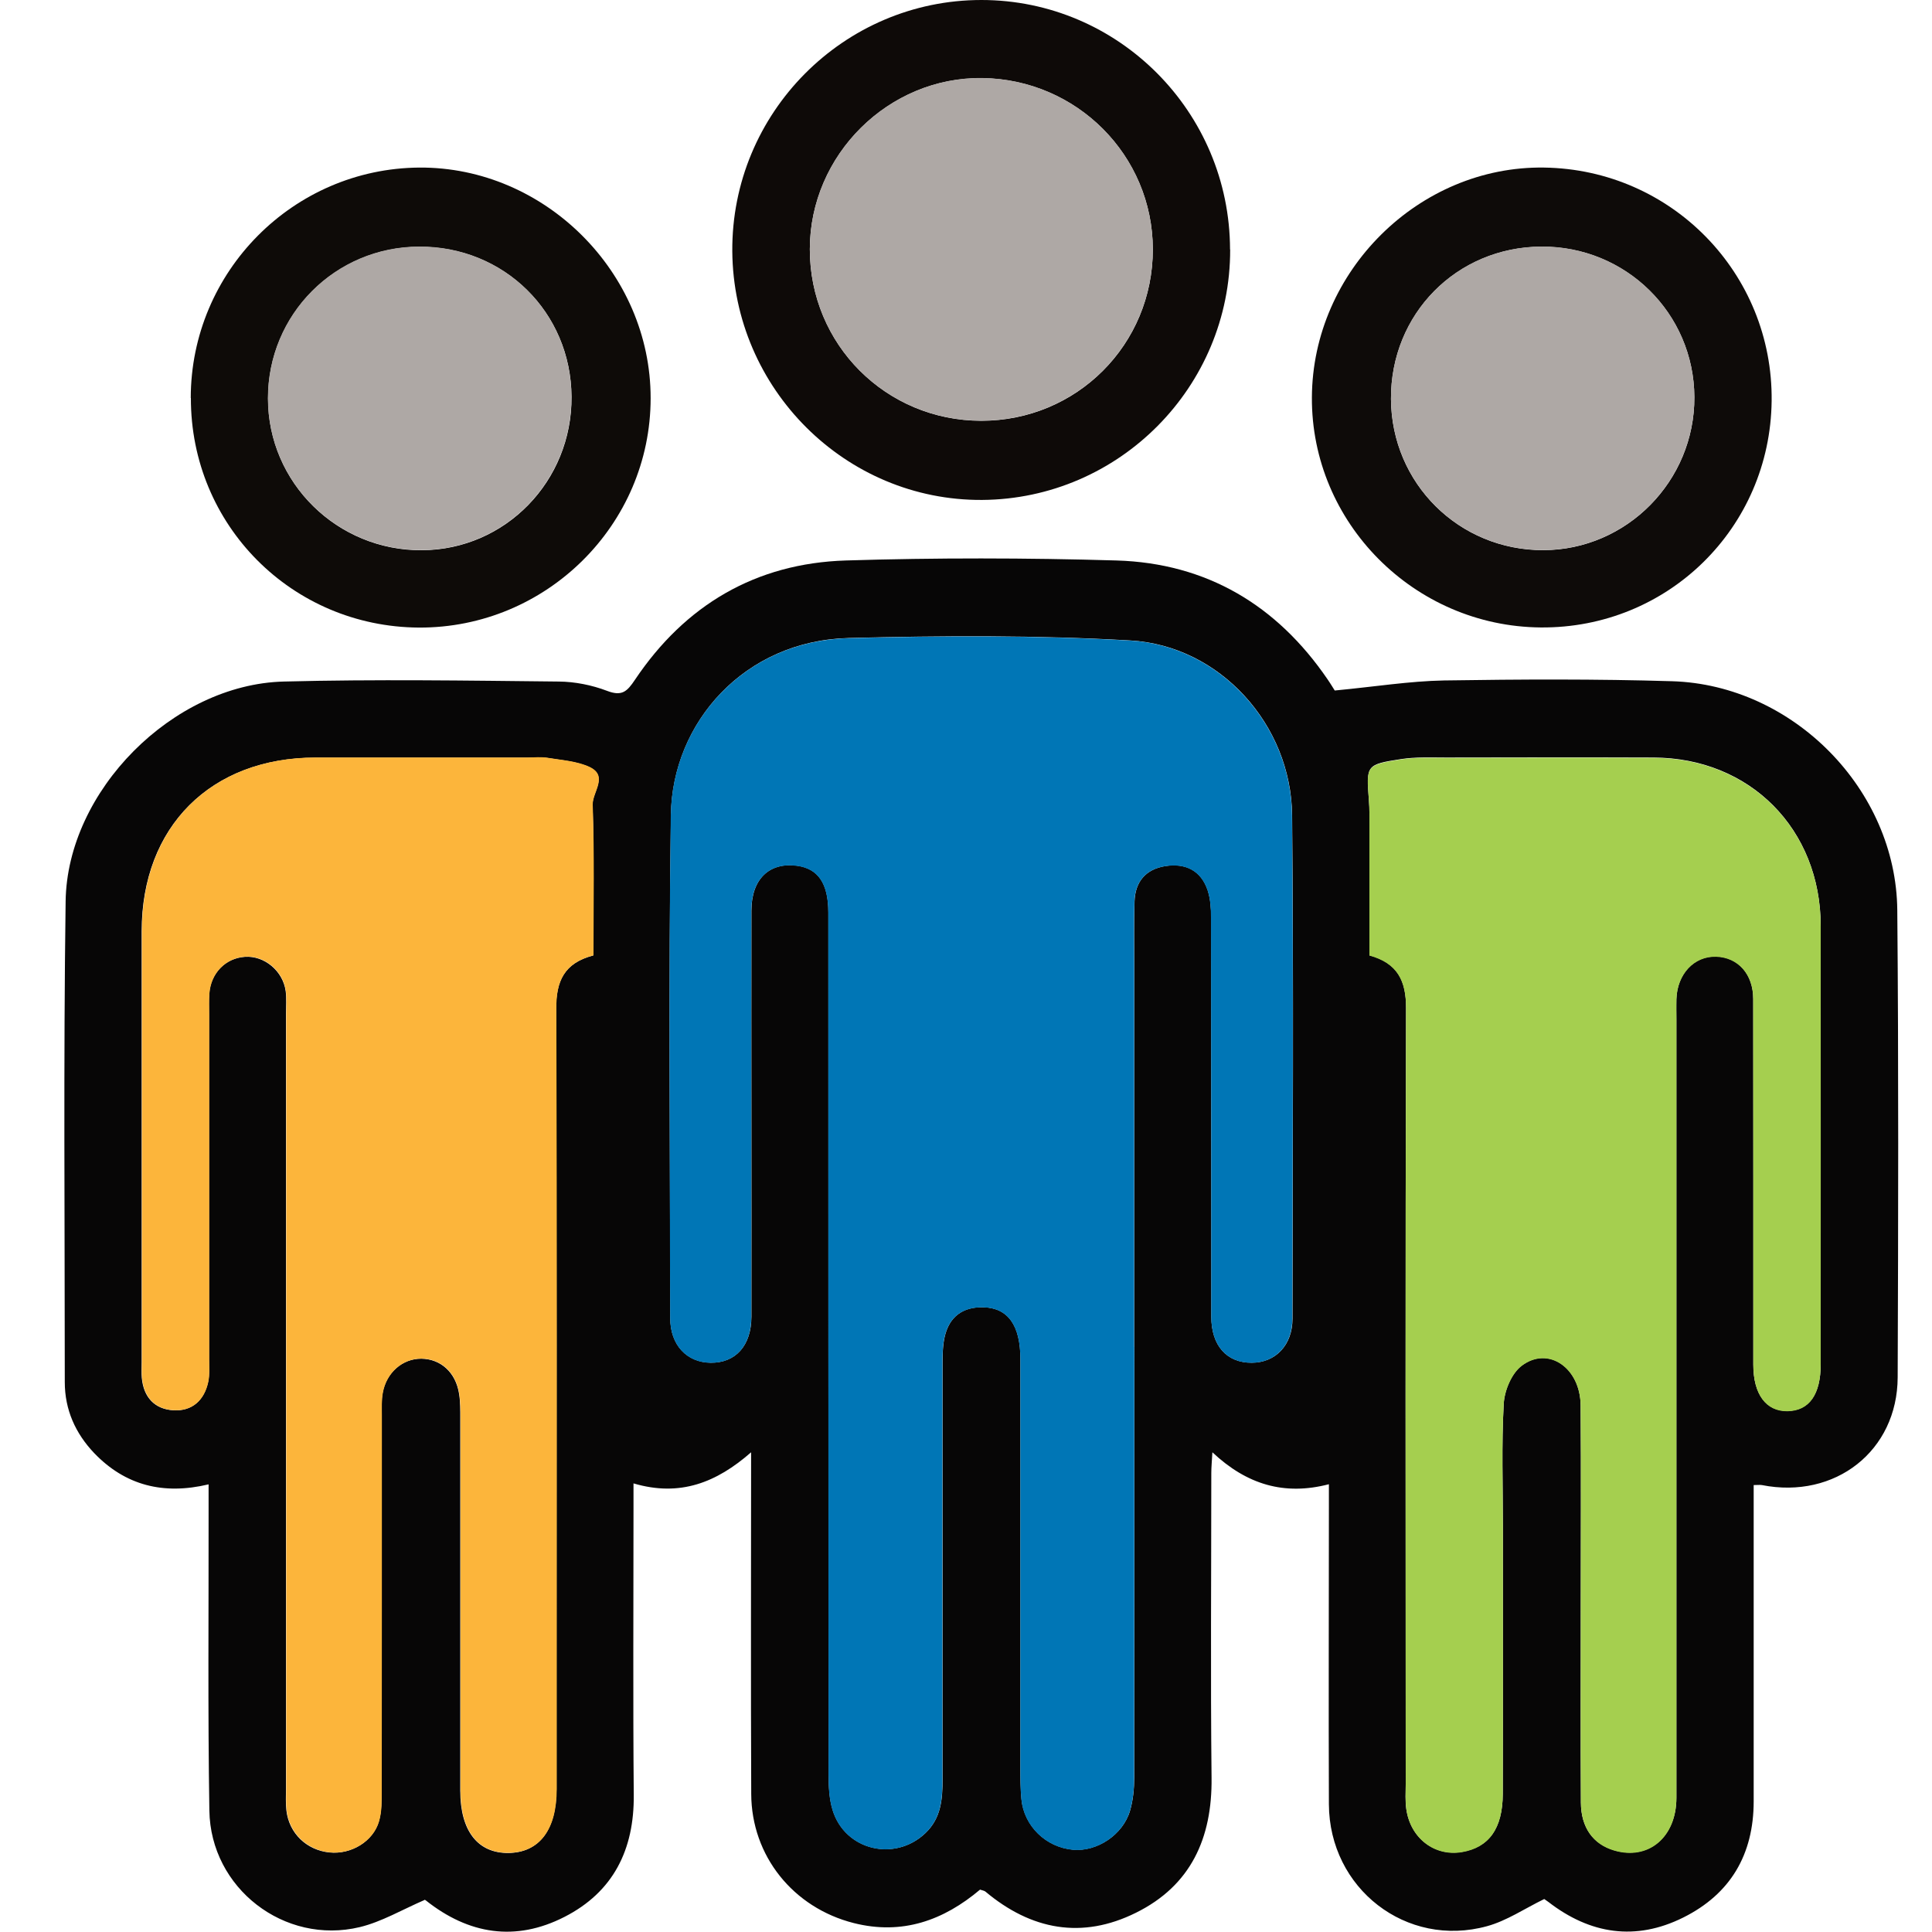 <svg width="30" height="30" viewBox="0 0 30 30" fill="none" xmlns="http://www.w3.org/2000/svg">
<g clip-path="url(#clip0_2627_73)">
<path d="M20.727 10.722C21.345 10.664 21.884 10.576 22.425 10.566C23.604 10.548 24.784 10.542 25.963 10.578C27.843 10.634 29.444 12.261 29.461 14.133C29.482 16.55 29.476 18.969 29.467 21.387C29.463 22.53 28.495 23.285 27.358 23.06C27.325 23.055 27.291 23.06 27.231 23.06C27.231 23.955 27.231 24.841 27.231 25.728C27.231 26.475 27.231 27.224 27.231 27.971C27.231 28.797 26.87 29.411 26.136 29.776C25.398 30.143 24.692 30.035 24.043 29.533C24.014 29.512 23.986 29.492 23.979 29.488C23.675 29.636 23.398 29.825 23.093 29.909C21.839 30.256 20.64 29.325 20.635 28.015C20.629 26.485 20.635 24.953 20.635 23.424C20.635 23.308 20.635 23.193 20.635 23.047C19.942 23.227 19.36 23.053 18.826 22.551C18.819 22.682 18.809 22.779 18.809 22.875C18.809 24.451 18.796 26.03 18.813 27.606C18.824 28.543 18.491 29.28 17.639 29.701C16.802 30.117 16.012 29.969 15.301 29.372C15.284 29.359 15.259 29.355 15.218 29.342C14.653 29.819 14.011 30.052 13.256 29.861C12.318 29.623 11.668 28.82 11.665 27.855C11.657 26.105 11.663 24.354 11.663 22.551C11.129 23.019 10.56 23.248 9.837 23.034V23.422C9.837 24.905 9.828 26.389 9.841 27.872C9.849 28.722 9.523 29.378 8.766 29.765C8.006 30.154 7.278 30.038 6.613 29.51C6.596 29.497 6.572 29.49 6.596 29.501C6.241 29.655 5.926 29.842 5.587 29.924C4.417 30.205 3.269 29.321 3.251 28.114C3.226 26.56 3.241 25.008 3.239 23.453C3.239 23.326 3.239 23.199 3.239 23.049C2.539 23.216 1.946 23.068 1.461 22.562C1.172 22.257 1.006 21.892 1.006 21.461C1.006 18.973 0.985 16.485 1.019 13.998C1.041 12.28 2.685 10.628 4.404 10.583C5.827 10.546 7.254 10.568 8.676 10.583C8.927 10.585 9.191 10.638 9.425 10.727C9.659 10.817 9.738 10.737 9.86 10.555C10.639 9.394 11.736 8.747 13.134 8.703C14.535 8.66 15.937 8.662 17.338 8.703C18.735 8.745 19.828 9.396 20.616 10.551C20.669 10.628 20.715 10.707 20.727 10.724V10.722ZM17.613 20.905C17.613 18.93 17.613 16.957 17.613 14.981C17.613 14.654 17.607 14.326 17.617 14C17.626 13.691 17.791 13.497 18.096 13.448C18.409 13.399 18.652 13.515 18.755 13.83C18.796 13.959 18.806 14.103 18.806 14.24C18.809 16.307 18.806 18.376 18.809 20.443C18.809 20.894 19.047 21.162 19.437 21.16C19.805 21.16 20.07 20.889 20.07 20.475C20.073 17.87 20.088 15.264 20.064 12.66C20.051 11.252 18.942 10.024 17.551 9.945C16.096 9.862 14.632 9.87 13.176 9.907C11.56 9.949 10.438 11.218 10.418 12.654C10.38 15.258 10.405 17.865 10.408 20.469C10.408 20.887 10.667 21.156 11.036 21.16C11.423 21.164 11.666 20.894 11.668 20.448C11.67 19.443 11.668 18.439 11.668 17.434C11.668 16.335 11.666 15.238 11.668 14.139C11.668 13.65 11.945 13.386 12.374 13.442C12.704 13.485 12.863 13.717 12.863 14.167C12.863 18.631 12.863 23.092 12.867 27.556C12.867 27.741 12.876 27.934 12.93 28.108C13.123 28.733 13.896 28.915 14.37 28.464C14.615 28.23 14.636 27.936 14.636 27.627C14.636 25.477 14.636 23.328 14.636 21.179C14.636 21.04 14.638 20.896 14.668 20.761C14.739 20.445 14.951 20.289 15.273 20.299C15.653 20.31 15.845 20.579 15.845 21.102C15.845 23.216 15.845 25.331 15.845 27.445C15.845 27.608 15.845 27.773 15.861 27.936C15.902 28.355 16.242 28.685 16.664 28.722C17.036 28.754 17.437 28.49 17.547 28.116C17.596 27.951 17.611 27.771 17.613 27.599C17.617 25.367 17.615 23.135 17.615 20.905H17.613ZM21.264 14.833C21.704 14.953 21.835 15.23 21.833 15.652C21.822 19.67 21.826 23.688 21.828 27.704C21.828 27.833 21.818 27.962 21.837 28.089C21.901 28.543 22.275 28.827 22.7 28.756C23.119 28.685 23.333 28.395 23.335 27.853C23.34 26.475 23.335 25.097 23.337 23.719C23.337 23.077 23.314 22.433 23.35 21.793C23.361 21.587 23.473 21.321 23.631 21.203C24.044 20.894 24.541 21.239 24.544 21.823C24.552 22.873 24.546 23.925 24.546 24.976C24.546 25.979 24.542 26.985 24.548 27.988C24.55 28.378 24.737 28.634 25.063 28.73C25.596 28.887 26.029 28.526 26.031 27.915C26.031 23.886 26.031 19.857 26.031 15.828C26.031 15.723 26.029 15.618 26.031 15.513C26.042 15.122 26.306 14.841 26.649 14.852C26.988 14.861 27.224 15.124 27.224 15.511C27.227 17.404 27.224 19.295 27.225 21.188C27.225 21.649 27.424 21.915 27.757 21.909C28.094 21.903 28.272 21.652 28.272 21.177C28.272 18.911 28.272 16.646 28.272 14.38C28.272 12.873 27.173 11.768 25.677 11.763C24.602 11.759 23.528 11.761 22.455 11.763C22.221 11.763 21.985 11.752 21.756 11.787C21.212 11.871 21.215 11.881 21.256 12.422C21.268 12.56 21.264 12.703 21.264 12.841C21.264 13.495 21.264 14.148 21.264 14.832V14.833ZM9.212 14.833C9.212 14.038 9.227 13.266 9.201 12.497C9.193 12.302 9.45 12.051 9.15 11.911C8.955 11.821 8.723 11.806 8.506 11.77C8.403 11.754 8.296 11.765 8.192 11.765C7.094 11.765 5.995 11.765 4.898 11.765C3.273 11.765 2.2 12.838 2.2 14.459C2.2 16.691 2.2 18.921 2.2 21.152C2.2 21.235 2.195 21.317 2.202 21.398C2.23 21.695 2.399 21.881 2.691 21.899C2.985 21.916 3.172 21.742 3.232 21.456C3.256 21.343 3.245 21.224 3.245 21.108C3.245 19.32 3.245 17.533 3.245 15.745C3.245 15.64 3.241 15.536 3.249 15.431C3.271 15.112 3.5 14.878 3.803 14.858C4.104 14.837 4.394 15.077 4.436 15.391C4.451 15.506 4.441 15.625 4.441 15.742C4.441 19.748 4.441 23.755 4.441 27.762C4.441 27.878 4.434 27.996 4.447 28.112C4.488 28.468 4.761 28.73 5.117 28.765C5.449 28.799 5.793 28.597 5.883 28.282C5.928 28.129 5.924 27.96 5.924 27.797C5.926 25.858 5.924 23.92 5.926 21.98C5.926 21.864 5.92 21.744 5.941 21.632C5.997 21.314 6.25 21.096 6.542 21.098C6.843 21.102 7.076 21.31 7.128 21.641C7.149 21.767 7.147 21.898 7.147 22.025C7.147 23.952 7.147 25.88 7.147 27.807C7.147 28.432 7.42 28.78 7.899 28.773C8.375 28.765 8.641 28.411 8.641 27.784C8.641 27.236 8.641 26.687 8.641 26.137C8.641 22.645 8.645 19.151 8.635 15.659C8.635 15.24 8.757 14.955 9.21 14.837L9.212 14.833Z" fill="#070606"/>
<path d="M19.102 3.874C19.107 6.006 17.381 7.748 15.25 7.763C13.131 7.776 11.388 6.04 11.371 3.902C11.356 1.756 13.099 0 15.239 0C17.366 0 19.096 1.736 19.1 3.874H19.102ZM15.237 6.534C16.72 6.534 17.903 5.351 17.901 3.87C17.899 2.415 16.722 1.234 15.256 1.213C13.799 1.193 12.576 2.404 12.575 3.87C12.575 5.349 13.756 6.532 15.237 6.534Z" fill="#0E0A08"/>
<path d="M23.923 9.743C21.96 9.726 20.361 8.118 20.371 6.171C20.38 4.212 22.034 2.574 23.975 2.602C25.956 2.63 27.532 4.246 27.51 6.225C27.488 8.198 25.896 9.76 23.923 9.743ZM23.934 3.83C22.616 3.838 21.592 4.877 21.599 6.197C21.607 7.507 22.655 8.546 23.966 8.543C25.259 8.539 26.316 7.47 26.31 6.167C26.304 4.864 25.244 3.823 23.934 3.83Z" fill="#0E0B09"/>
<path d="M2.962 6.18C2.964 4.217 4.554 2.617 6.51 2.602C8.457 2.589 10.105 4.231 10.103 6.183C10.103 8.151 8.48 9.754 6.505 9.745C4.531 9.733 2.96 8.151 2.964 6.18H2.962ZM6.508 3.832C5.203 3.837 4.16 4.886 4.162 6.189C4.162 7.496 5.237 8.554 6.555 8.544C7.849 8.535 8.884 7.472 8.875 6.161C8.866 4.848 7.826 3.826 6.51 3.832H6.508Z" fill="#0E0B08"/>
<path d="M17.613 20.908C17.613 23.14 17.613 25.371 17.611 27.601C17.611 27.773 17.594 27.953 17.546 28.118C17.437 28.492 17.034 28.758 16.662 28.725C16.241 28.687 15.898 28.358 15.859 27.938C15.844 27.775 15.844 27.612 15.844 27.448C15.844 25.334 15.844 23.218 15.844 21.104C15.844 20.582 15.651 20.31 15.271 20.301C14.949 20.292 14.737 20.447 14.666 20.764C14.636 20.898 14.634 21.041 14.634 21.181C14.632 23.331 14.632 25.48 14.634 27.629C14.634 27.938 14.614 28.232 14.368 28.466C13.896 28.917 13.121 28.736 12.928 28.11C12.874 27.936 12.865 27.744 12.865 27.558C12.861 23.095 12.863 18.633 12.861 14.169C12.861 13.72 12.702 13.488 12.372 13.445C11.944 13.389 11.668 13.652 11.666 14.141C11.663 15.24 11.666 16.337 11.666 17.436C11.666 18.442 11.666 19.445 11.666 20.451C11.666 20.896 11.421 21.166 11.034 21.162C10.665 21.159 10.408 20.889 10.406 20.471C10.403 17.867 10.38 15.261 10.416 12.656C10.436 11.222 11.558 9.951 13.174 9.91C14.632 9.872 16.095 9.865 17.549 9.947C18.94 10.026 20.049 11.254 20.062 12.662C20.086 15.266 20.071 17.873 20.067 20.477C20.067 20.891 19.803 21.16 19.435 21.162C19.047 21.162 18.809 20.895 18.808 20.445C18.808 18.378 18.808 16.309 18.804 14.242C18.804 14.106 18.794 13.961 18.753 13.832C18.65 13.518 18.407 13.402 18.094 13.45C17.789 13.497 17.624 13.694 17.615 14.003C17.605 14.33 17.611 14.656 17.611 14.984C17.611 16.959 17.611 18.932 17.611 20.908H17.613Z" fill="#0076B6"/>
<path d="M21.264 14.836C21.264 14.153 21.264 13.5 21.264 12.846C21.264 12.706 21.268 12.565 21.256 12.427C21.213 11.888 21.21 11.878 21.756 11.792C21.985 11.757 22.223 11.768 22.455 11.768C23.529 11.766 24.604 11.764 25.677 11.768C27.175 11.773 28.272 12.878 28.272 14.385C28.274 16.651 28.272 18.916 28.272 21.182C28.272 21.657 28.094 21.908 27.757 21.914C27.424 21.919 27.226 21.654 27.226 21.193C27.226 19.3 27.226 17.409 27.224 15.516C27.224 15.129 26.988 14.868 26.649 14.857C26.306 14.846 26.044 15.127 26.031 15.518C26.027 15.623 26.031 15.728 26.031 15.833C26.031 19.862 26.031 23.891 26.031 27.92C26.031 28.532 25.596 28.894 25.063 28.735C24.739 28.639 24.552 28.383 24.548 27.993C24.542 26.99 24.546 25.984 24.546 24.981C24.546 23.93 24.552 22.878 24.544 21.828C24.541 21.244 24.044 20.897 23.631 21.208C23.473 21.326 23.363 21.592 23.35 21.798C23.314 22.438 23.337 23.082 23.337 23.724C23.337 25.102 23.34 26.48 23.335 27.858C23.333 28.399 23.118 28.69 22.7 28.761C22.277 28.832 21.902 28.547 21.837 28.094C21.82 27.969 21.828 27.838 21.828 27.709C21.828 23.691 21.822 19.673 21.833 15.657C21.833 15.233 21.702 14.958 21.264 14.838V14.836Z" fill="#A5CF4F"/>
<path d="M9.214 14.835C8.759 14.953 8.637 15.237 8.639 15.657C8.65 19.148 8.645 22.642 8.645 26.134C8.645 26.683 8.645 27.231 8.645 27.782C8.645 28.411 8.379 28.763 7.903 28.77C7.424 28.778 7.151 28.431 7.151 27.804C7.151 25.878 7.151 23.949 7.151 22.023C7.151 21.895 7.151 21.764 7.132 21.639C7.079 21.309 6.847 21.099 6.546 21.096C6.254 21.094 6.001 21.311 5.945 21.629C5.924 21.744 5.93 21.861 5.93 21.978C5.93 23.917 5.93 25.855 5.928 27.795C5.928 27.958 5.932 28.126 5.887 28.28C5.797 28.594 5.452 28.797 5.121 28.763C4.765 28.727 4.492 28.465 4.451 28.109C4.438 27.993 4.445 27.875 4.445 27.759C4.445 23.753 4.445 19.746 4.445 15.739C4.445 15.623 4.454 15.503 4.439 15.389C4.398 15.074 4.108 14.835 3.807 14.855C3.503 14.876 3.275 15.11 3.252 15.428C3.245 15.533 3.249 15.638 3.249 15.743C3.249 17.531 3.249 19.317 3.249 21.105C3.249 21.221 3.258 21.341 3.236 21.453C3.176 21.74 2.988 21.916 2.694 21.897C2.402 21.88 2.234 21.693 2.206 21.395C2.198 21.315 2.204 21.232 2.204 21.15C2.204 18.918 2.204 16.688 2.204 14.457C2.204 12.835 3.277 11.764 4.902 11.762C5.999 11.762 7.098 11.762 8.195 11.762C8.3 11.762 8.407 11.749 8.51 11.768C8.727 11.803 8.959 11.818 9.154 11.908C9.454 12.049 9.199 12.3 9.204 12.494C9.231 13.264 9.216 14.035 9.216 14.831L9.214 14.835Z" fill="#FCB53B"/>
<path d="M15.237 6.532C13.756 6.532 12.573 5.349 12.575 3.868C12.575 2.402 13.799 1.191 15.256 1.211C16.722 1.232 17.899 2.413 17.901 3.868C17.903 5.347 16.72 6.532 15.237 6.532Z" fill="#AEA8A5"/>
<path d="M23.934 3.828C25.246 3.821 26.304 4.862 26.31 6.165C26.316 7.468 25.259 8.537 23.966 8.541C22.655 8.545 21.608 7.507 21.599 6.195C21.592 4.875 22.616 3.836 23.934 3.828Z" fill="#AEA8A5"/>
<path d="M6.508 3.828C7.825 3.823 8.864 4.845 8.873 6.157C8.882 7.468 7.847 8.533 6.553 8.541C5.235 8.55 4.162 7.494 4.16 6.185C4.16 4.88 5.201 3.834 6.506 3.828H6.508Z" fill="#AEA8A5"/>
</g>
<defs>
<clipPath id="clip0_2627_73">
<rect width="28.474" height="30" fill="white" transform="translate(1)"/>
</clipPath>
</defs>
</svg>
